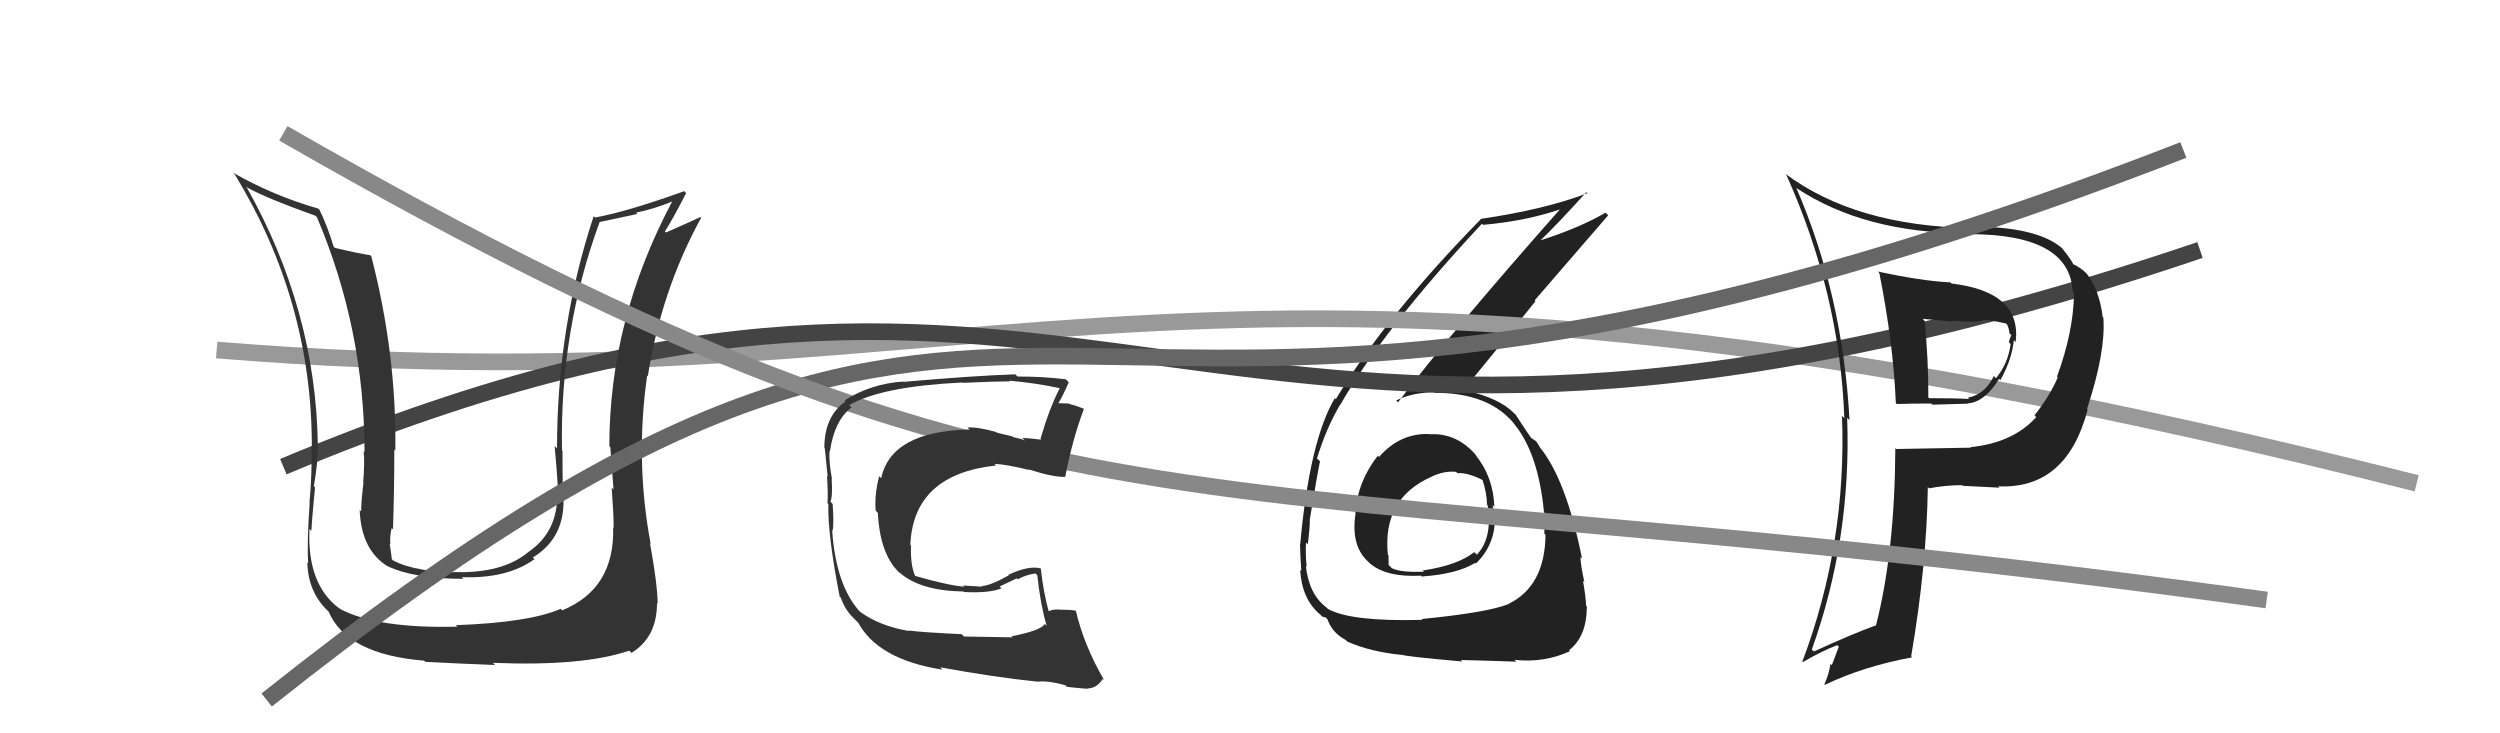 <svg xmlns="http://www.w3.org/2000/svg" width="150" height="44" viewBox="0,0,150,44"><path fill="#222" d="M85.73 26.03L85.76 26.06L85.74 26.04Q83.98 25.99 82.74 27.42L82.73 27.41L82.67 27.34Q81.49 28.84 81.30 30.74L81.26 30.69L81.34 30.77Q81.02 32.74 82.10 33.71L82.24 33.85L82.18 33.79Q83.16 34.65 85.26 34.54L85.44 34.72L85.30 34.59Q87.41 34.45 88.52 33.77L88.58 33.83L88.56 33.81Q89.69 32.70 89.69 31.14L89.76 31.21L89.73 31.17Q89.62 30.69 89.55 30.30L89.57 30.32L89.66 30.42Q89.61 28.62 88.51 27.27L88.50 27.26L88.64 27.40Q87.43 25.94 85.76 26.06ZM85.36 37.20L85.44 37.28L85.35 37.19Q81.09 37.31 79.68 36.54L79.58 36.44L79.59 36.45Q78.54 35.67 78.35 33.95L78.36 33.97L78.40 34.01Q78.32 33.28 78.36 32.55L78.48 32.67L78.47 32.67Q78.59 31.68 78.59 31.22L78.57 31.21L78.58 31.21Q79.05 28.37 79.20 27.68L79.03 27.52L79.02 27.50Q79.58 25.67 80.42 24.26L80.49 24.33L80.43 24.27Q82.98 19.78 88.92 13.42L88.96 13.47L88.99 13.49Q91.72 13.25 93.93 12.45L93.87 12.39L93.80 12.33Q87.08 19.92 83.88 24.14L83.80 24.06L83.77 24.03Q84.76 23.54 86.05 23.54L86.19 23.67L86.09 23.57Q89.38 23.56 90.91 25.50L90.92 25.50L90.86 25.45Q92.30 27.20 92.64 30.74L92.58 30.67L92.67 30.76Q92.66 31.40 92.66 32.00L92.63 31.98L92.73 32.08Q92.70 35.17 90.50 36.24L90.51 36.25L90.50 36.25Q89.19 36.76 85.30 37.14ZM87.74 39.69L87.77 39.72L87.65 39.60Q89.01 39.63 90.99 39.70L90.93 39.65L90.87 39.59Q92.64 39.79 94.20 39.07L94.07 38.94L94.15 39.01Q95.21 38.18 95.21 36.39L95.34 36.51L95.17 36.35Q95.15 35.83 94.98 34.85L95.08 34.94L95.06 34.92Q94.83 33.87 94.83 33.42L94.91 33.50L94.92 33.50Q93.95 28.69 92.35 26.79L92.36 26.80L92.39 26.82Q92.35 26.75 92.20 26.52L92.13 26.45L91.88 26.28L91.87 26.30L91.92 26.35Q91.55 25.83 90.94 24.88L90.83 24.78L90.85 24.80Q90.00 23.91 88.02 23.45L88.05 23.48L87.88 23.31Q89.16 21.77 92.13 18.07L92.08 18.02L96.49 12.92L96.33 12.76Q94.80 13.66 92.40 14.43L92.41 14.44L92.41 14.44Q93.39 13.51 95.18 11.53L95.13 11.49L95.24 11.59Q92.74 12.56 88.86 13.13L88.82 13.09L88.86 13.14Q83.12 19.00 80.15 23.95L80.14 23.94L80.09 23.89Q78.58 26.42 78.01 32.67L78.11 32.76L78.00 32.65Q78.01 33.30 78.08 34.26L78.15 34.32L78.01 34.19Q78.11 35.96 79.22 36.88L79.35 37.01L79.33 36.99Q79.63 37.06 79.59 37.10L79.66 37.17L79.64 37.14Q79.93 37.97 80.73 38.39L80.70 38.36L80.83 38.49Q82.21 39.11 84.15 39.30L84.20 39.35L84.15 39.29Q84.24 39.38 87.74 39.69ZM87.40 28.35L87.53 28.47L87.44 28.39Q88.08 28.34 89.03 28.84L88.91 28.71L88.94 28.75Q89.22 29.63 89.22 30.28L89.32 30.38L89.26 30.32Q89.56 32.29 88.61 33.28L88.58 33.25L88.45 33.13Q87.46 33.92 85.36 34.23L85.31 34.18L85.44 34.30Q84.04 34.36 83.51 34.09L83.38 33.96L83.32 33.89Q83.31 33.62 83.31 33.32L83.30 33.31L83.27 33.27Q82.94 29.91 85.88 28.61L85.92 28.65L85.88 28.61Q86.61 28.24 87.37 28.31Z"/><path d="M13 21 C62 25,70 10,145 29" stroke="#999" fill="none"/><path d="M17 28 C67 7,70 36,132 15" stroke="#444" fill="none"/><path fill="#333" d="M36.86 31.72L36.89 31.75L36.79 31.64Q36.89 35.33 33.73 36.62L33.79 36.68L33.64 36.53Q31.76 37.35 27.35 37.51L27.34 37.50L27.44 37.60Q22.65 37.72 20.41 36.54L20.27 36.40L20.39 36.53Q18.41 35.08 18.57 31.73L18.60 31.77L18.68 31.85Q18.71 31.23 18.90 29.25L18.83 29.17L18.83 29.18Q19.08 27.72 19.08 26.73L19.04 26.68L19.07 26.72Q18.96 18.61 14.77 11.18L14.87 11.28L14.83 11.25Q15.97 11.89 18.94 12.95L18.97 12.99L19.01 13.02Q21.87 19.74 21.87 27.12L21.83 27.08L21.82 27.07Q21.89 27.75 21.79 28.93L21.78 28.92L21.81 28.95Q21.67 30.07 21.67 30.68L21.66 30.68L21.58 30.59Q21.67 32.98 23.23 33.96L23.22 33.95L23.23 33.96Q24.84 34.73 27.81 34.73L27.85 34.78L27.71 34.63Q30.43 34.73 32.07 33.55L32.00 33.48L31.97 33.45Q33.96 32.24 33.80 29.72L33.75 29.68L33.77 29.69Q33.75 28.37 33.75 27.04L33.74 27.03L33.72 27.02Q33.58 19.83 35.98 13.32L35.97 13.32L38.24 12.84L38.16 12.76Q39.21 12.55 40.31 12.10L40.31 12.10L40.32 12.11Q36.56 19.20 36.56 26.77L36.63 26.84L36.62 26.83Q36.68 27.73 36.81 29.37L36.62 29.18L36.70 29.25Q36.82 30.87 36.82 31.67ZM39.03 32.63L39.00 32.59L39.04 32.64Q38.10 27.63 38.83 22.53L38.89 22.60L38.87 22.57Q39.67 17.44 42.07 13.06L42.09 13.07L42.03 13.02Q41.41 13.31 39.96 13.95L39.94 13.93L39.89 13.89Q40.37 13.15 41.17 11.58L41.17 11.59L41.05 11.47Q37.61 12.71 35.70 13.05L35.61 12.96L35.62 12.97Q33.42 19.64 33.42 26.91L33.38 26.86L33.28 26.77Q33.42 28.28 33.50 29.69L33.43 29.62L33.43 29.62Q33.48 31.91 31.69 33.13L31.70 33.14L31.69 33.13Q30.30 34.29 27.79 34.33L27.84 34.38L27.79 34.33Q25.02 34.38 23.57 33.62L23.66 33.71L23.51 33.55Q23.46 33.09 23.38 32.63L23.46 32.71L23.42 32.67Q23.38 32.17 23.50 31.68L23.47 31.65L23.58 31.76Q23.66 29.29 23.66 26.97L23.77 27.07L23.72 27.02Q23.80 21.28 22.28 15.38L22.14 15.25L22.21 15.31Q21.50 15.21 20.09 14.87L19.97 14.74L20.02 14.80Q19.62 13.49 19.16 12.57L19.27 12.68L19.11 12.52Q16.39 11.74 14.00 10.37L14.02 10.40L14.09 10.47Q18.71 18.05 18.71 26.77L18.68 26.74L18.69 26.75Q18.73 28.43 18.57 30.14L18.48 30.05L18.58 30.15Q18.41 32.61 18.49 33.79L18.37 33.66L18.44 33.74Q18.48 35.56 19.73 36.71L19.87 36.85L19.71 36.68Q20.80 39.26 25.44 39.64L25.44 39.63L25.52 39.71Q27.57 39.82 29.70 39.90L29.62 39.81L29.57 39.77Q34.97 39.99 37.75 39.04L37.71 39.00L37.89 39.17Q39.42 38.24 39.42 36.18L39.42 36.18L39.46 36.22Q39.45 35.07 39.00 32.59Z"/><path fill="#222" d="M112.68 16.30L112.72 16.34L112.76 16.38Q113.60 20.60 113.75 24.18L113.76 24.20L113.81 24.24Q114.81 24.21 115.87 24.21L115.94 24.28L118.08 24.22L118.07 24.20Q119.07 24.14 119.95 22.73L119.93 22.71L120.02 22.81Q120.71 21.59 120.83 20.41L120.88 20.47L120.94 20.52Q121.31 17.51 117.09 17.01L116.91 16.84L117.01 16.94Q115.30 16.86 112.67 16.29ZM113.73 26.91L113.81 26.98L113.72 26.89Q113.69 33.14 112.55 37.56L112.52 37.53L112.52 37.53Q111.15 38.03 108.83 39.09L108.86 39.12L108.71 38.97Q111.09 32.34 110.83 25.07L110.93 25.17L110.97 25.21Q110.57 17.73 107.79 11.30L107.77 11.28L107.75 11.26Q111.86 14.00 118.11 14.00L118.18 14.07L118.16 14.05Q124.21 14.05 124.36 17.51L124.41 17.56L124.44 17.59Q124.41 19.92 123.42 22.59L123.47 22.64L123.47 22.63Q123.02 23.71 122.07 24.92L122.20 25.06L122.17 25.03Q120.78 26.57 118.23 26.83L118.19 26.79L118.25 26.86Q116.01 26.90 113.77 26.94ZM119.95 29.24L119.86 29.15L119.89 29.18Q124.00 29.37 125.26 24.58L125.23 24.54L125.22 24.54Q126.36 21.07 126.20 19.05L126.06 18.90L126.16 19.00Q125.96 17.39 125.19 16.40L125.31 16.52L125.24 16.45Q124.85 16.06 124.36 15.83L124.35 15.83L124.40 15.87Q124.34 15.67 123.74 14.91L123.87 15.04L123.70 14.87Q122.19 13.59 118.23 13.59L118.34 13.70L118.32 13.68Q111.32 13.57 107.10 10.41L107.15 10.46L107.18 10.49Q110.39 17.63 110.66 25.09L110.62 25.05L110.52 24.95Q110.81 32.62 108.14 39.70L108.23 39.79L108.17 39.73Q109.24 39.09 110.23 38.71L110.33 38.80L109.91 39.91L109.83 39.83Q109.73 40.49 109.46 41.06L109.34 40.94L109.49 41.09Q111.84 39.97 114.73 39.44L114.75 39.46L114.67 39.38Q115.60 33.95 115.67 29.23L115.63 29.18L115.74 29.30Q116.74 29.11 117.73 29.11L117.72 29.10L117.77 29.15Q119.17 29.22 119.97 29.26ZM118.91 19.22L118.90 19.21L118.90 19.20Q119.37 19.18 120.36 19.41L120.44 19.49L120.43 19.48Q120.54 19.70 120.57 20.01L120.57 20.01L120.68 20.11Q120.60 20.26 120.53 20.53L120.45 20.45L120.64 20.64Q120.48 21.82 119.76 22.69L119.71 22.65L119.63 22.56Q119.10 23.67 118.07 23.86L118.07 23.86L118.15 23.94Q117.37 23.89 115.74 23.89L115.75 23.90L115.70 23.85Q115.71 21.62 115.48 19.26L115.36 19.13L117.20 19.30L117.15 19.24Q118.08 19.34 118.95 19.26Z"/><path d="M16 42 C65 3,59 37,131 9" stroke="#666" fill="none"/><path d="M17 8 C64 35,71 27,136 36" stroke="#888" fill="none"/><path fill="#333" d="M60.80 38.29L60.74 38.24L57.84 38.19L57.70 38.05Q55.31 37.94 54.51 37.83L54.64 37.96L54.54 37.86Q52.75 37.56 51.57 36.68L51.63 36.74L51.62 36.73Q50.16 35.16 49.93 31.81L50.00 31.87L49.96 31.83Q50.04 31.45 49.96 30.24L49.87 30.14L49.82 30.09Q49.97 29.83 49.90 28.72L49.81 28.64L49.92 28.74Q49.73 27.76 49.77 27.04L49.89 27.15L49.80 27.06Q50.07 25.21 51.10 24.44L50.98 24.33L50.96 24.30Q52.92 23.18 57.75 22.95L57.83 23.03L57.77 22.97Q59.81 22.88 60.61 22.88L60.57 22.84L60.57 22.84Q62.21 22.99 63.58 23.29L63.48 23.20L63.58 23.30Q62.96 24.50 62.43 26.33L62.38 26.28L62.48 26.38Q61.83 26.30 61.33 26.27L61.43 26.36L61.50 26.43Q61.34 26.34 60.80 26.23L60.76 26.19L59.81 25.96L59.77 25.92Q58.66 25.61 58.05 25.65L58.20 25.80L58.17 25.77Q53.48 25.87 52.87 28.69L52.79 28.61L52.75 28.57Q52.46 29.69 52.54 30.64L52.53 30.63L52.67 30.77Q52.80 33.34 54.04 34.43L53.97 34.36L53.97 34.35Q55.21 35.45 57.80 35.49L57.78 35.46L57.84 35.52Q59.36 35.60 60.09 35.30L59.98 35.19L61.01 34.70L61.07 34.76Q61.55 34.48 62.13 34.41L62.23 34.51L62.24 34.52Q62.42 36.26 62.80 37.55L62.70 37.45L62.68 37.44Q62.47 37.83 60.68 38.18ZM63.93 41.12L64.04 41.23L64.02 41.21Q64.41 41.26 65.25 41.33L65.27 41.36L65.23 41.31Q65.82 41.30 66.17 40.73L66.19 40.76L66.25 40.81Q65.04 38.73 64.55 36.64L64.43 36.52L64.55 36.64Q64.19 36.58 63.73 36.58L63.70 36.55L63.74 36.59Q63.24 36.51 62.86 36.70L62.84 36.68L62.95 36.79Q62.60 35.53 62.45 34.12L62.41 34.08L62.43 34.10Q61.71 33.92 60.50 34.49L60.65 34.64L60.53 34.52Q59.38 35.16 58.89 35.16L58.90 35.17L58.92 35.20Q58.40 35.17 57.79 35.13L57.75 35.09L57.85 35.20Q56.91 35.13 54.93 34.56L54.86 34.49L54.89 34.52Q54.62 33.87 54.66 32.73L54.55 32.62L54.62 32.68Q54.81 28.46 59.76 27.93L59.82 27.98L59.66 27.83Q60.38 27.86 61.75 28.20L61.70 28.15L61.71 28.16Q63.22 28.65 63.94 28.61L63.86 28.53L63.92 28.58Q64.35 26.35 65.04 24.52L64.96 24.45L65.05 24.54Q64.57 24.33 64.19 24.25L64.15 24.21L63.44 24.19L63.48 24.23Q63.75 23.81 64.13 22.93L64.12 22.93L63.96 22.76Q62.61 22.59 61.05 22.59L60.94 22.48L60.92 22.46Q58.59 22.53 54.21 22.91L54.16 22.86L54.19 22.89Q52.24 23.03 50.68 24.02L50.62 23.96L50.74 24.08Q49.46 24.97 49.46 26.88L49.43 26.85L49.49 26.91Q49.54 27.38 49.66 28.60L49.50 28.44L49.62 28.56Q49.69 29.59 49.65 30.20L49.56 30.10L49.70 30.24Q49.65 32.06 50.38 35.79L50.32 35.74L50.45 35.86Q50.68 36.55 51.17 37.04L51.16 37.03L51.56 37.43L51.60 37.43L51.45 37.28Q52.63 39.57 56.55 40.18L56.37 39.99L56.42 40.04Q59.68 40.64 62.35 40.91L62.31 40.87L62.32 40.89Q63.02 40.85 63.93 41.12Z"/></svg>